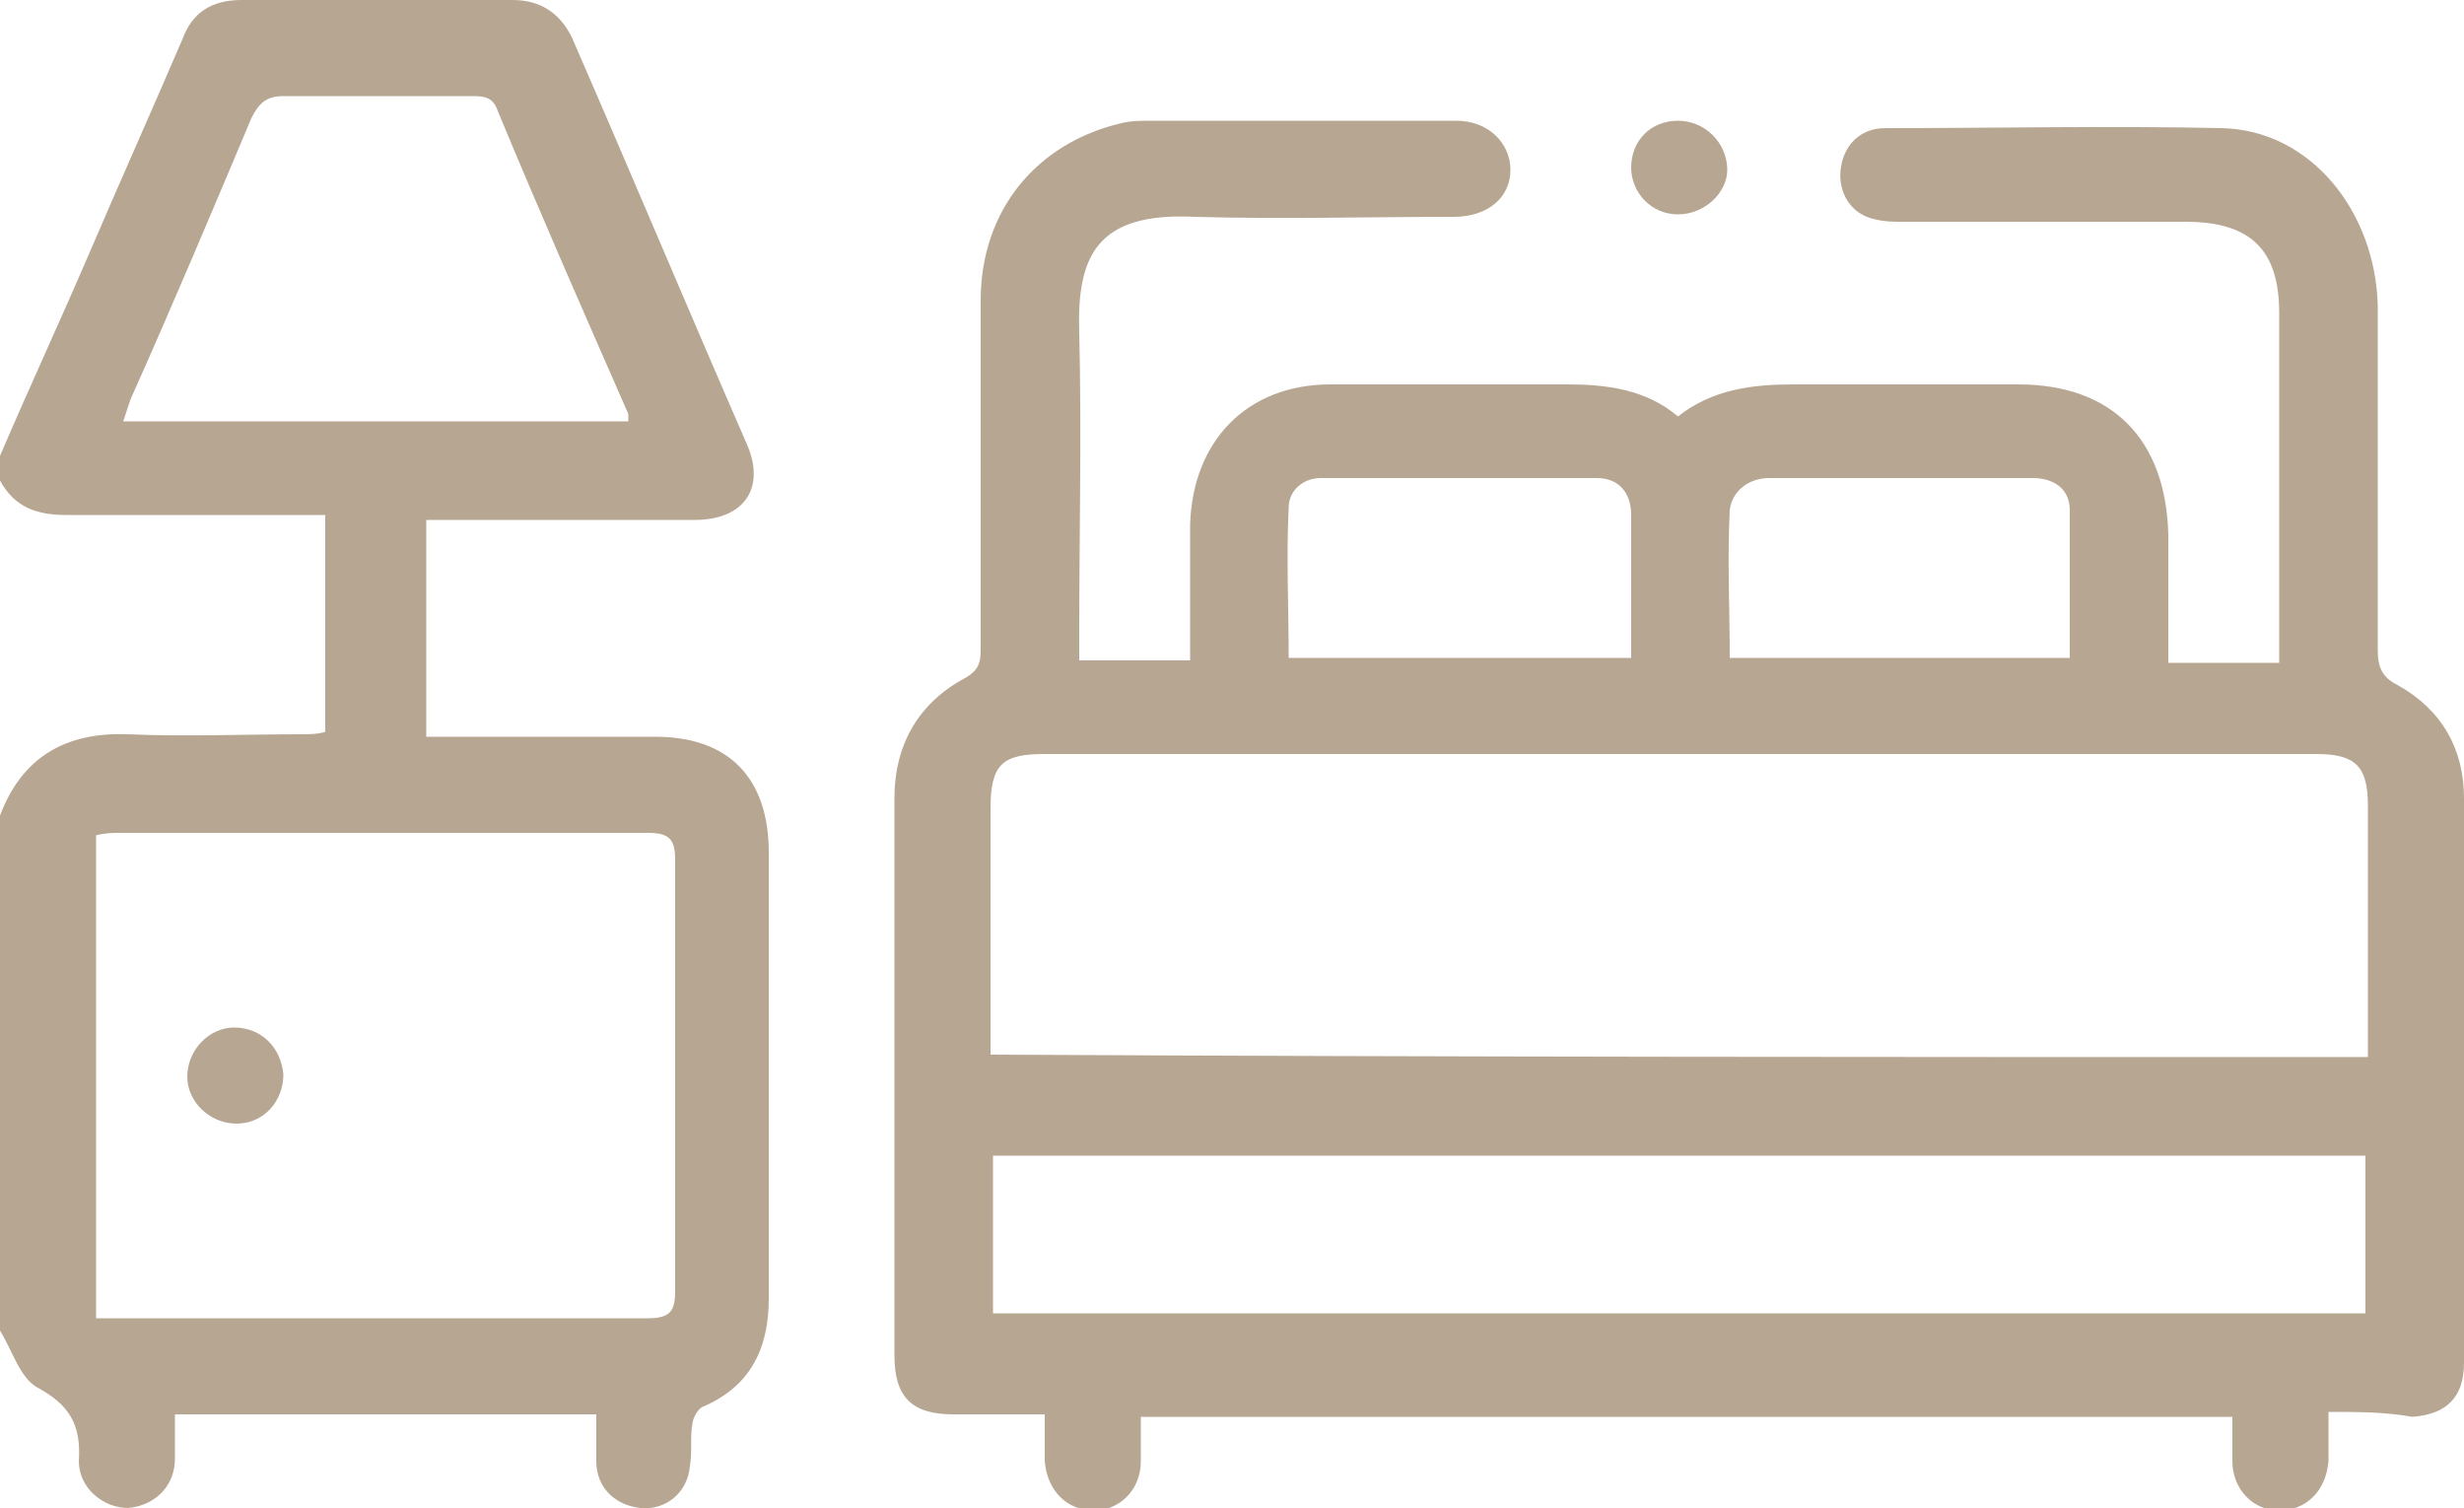 <?xml version="1.0" encoding="utf-8"?>
<!-- Generator: Adobe Illustrator 23.0.1, SVG Export Plug-In . SVG Version: 6.00 Build 0)  -->
<svg version="1.1" id="Layer_1" xmlns="http://www.w3.org/2000/svg" xmlns:xlink="http://www.w3.org/1999/xlink" x="0px" y="0px"
	 viewBox="0 0 100 61.2" style="enable-background:new 0 0 100 61.2;" xml:space="preserve">
<style type="text/css">
	.st0{fill:#B7A692;}
</style>
<path class="st0" d="M0,18.5c1.2-2.8,2.5-5.6,3.7-8.4c1.2-2.8,2.5-5.7,3.7-8.5C7.8,0.5,8.6,0,9.8,0c3.7,0,7.4,0,11,0
	c1.1,0,1.9,0.5,2.4,1.5c2.4,5.5,4.7,11,7.1,16.5c0.8,1.8-0.1,3.1-2.1,3.1c-3.3,0-6.5,0-9.8,0c-0.4,0-0.7,0-1.1,0c0,3,0,5.8,0,8.8
	c0.4,0,0.8,0,1.2,0c2.7,0,5.4,0,8.1,0c3,0,4.6,1.7,4.6,4.7c0,6,0,12,0,18.1c0,2.1-0.8,3.6-2.7,4.4c-0.2,0.1-0.4,0.5-0.4,0.7
	c-0.1,0.5,0,1.1-0.1,1.7c-0.1,1.1-1,1.8-2,1.7c-1-0.1-1.8-0.8-1.8-1.9c0-0.6,0-1.2,0-1.9c-5.7,0-11.3,0-17.1,0c0,0.6,0,1.2,0,1.8
	c0,1.1-0.8,1.9-1.9,2c-1,0-2-0.8-2-1.9c0.1-1.5-0.4-2.3-1.7-3c-0.7-0.4-1-1.5-1.5-2.3c0-7,0-13.9,0-20.9c0.9-2.4,2.7-3.4,5.2-3.3
	c2.3,0.1,4.7,0,7,0c0.3,0,0.7,0,1-0.1c0-3,0-5.9,0-8.8c-3.6,0-7,0-10.5,0c-1.2,0-2.1-0.3-2.7-1.4C0,19.3,0,18.9,0,18.5z M3.9,53.5
	c0.4,0,0.7,0,1.1,0c7.1,0,14.2,0,21.3,0c0.9,0,1.1-0.3,1.1-1.1c0-5.8,0-11.6,0-17.5c0-0.8-0.2-1.1-1.1-1.1c-7.1,0-14.2,0-21.4,0
	c-0.3,0-0.6,0-1,0.1C3.9,40.4,3.9,46.9,3.9,53.5z M25.5,17.1c0-0.2,0-0.3,0-0.3c-1.8-4.1-3.6-8.2-5.3-12.3c-0.2-0.6-0.6-0.6-1.1-0.6
	c-2.5,0-5.1,0-7.6,0c-0.7,0-1,0.3-1.3,0.9C8.6,8.6,7,12.4,5.3,16.2c-0.1,0.3-0.2,0.6-0.3,0.9C11.9,17.1,18.7,17.1,25.5,17.1z"/>
<path class="st0" d="M94.5,57.3c0,0.7,0,1.3,0,2c-0.1,1.2-0.9,2-2,2c-1.1,0-1.9-0.9-1.9-2c0-0.6,0-1.2,0-1.8c-14.8,0-29.5,0-44.3,0
	c0,0.6,0,1.2,0,1.8c0,1.2-0.9,2-1.9,2c-1.1,0-1.9-0.8-2-2c0-0.6,0-1.2,0-1.9c-1.3,0-2.5,0-3.7,0c-1.7,0-2.4-0.7-2.4-2.4
	c0-7.5,0-15,0-22.6c0-2.2,1-3.9,2.9-4.9c0.5-0.3,0.6-0.6,0.6-1.1c0-4.7,0-9.4,0-14.2c0-3.7,2.3-6.4,5.7-7.2c0.4-0.1,0.8-0.1,1.2-0.1
	c4.1,0,8.3,0,12.4,0c1.3,0,2.2,0.9,2.2,2c0,1.1-0.9,1.9-2.3,1.9c-3.5,0-7,0.1-10.5,0c-4-0.2-4.8,1.6-4.7,4.7c0.1,4.1,0,8.1,0,12.2
	c0,0.3,0,0.7,0,1.1c1.5,0,2.9,0,4.5,0c0-0.4,0-0.8,0-1.1c0-1.5,0-2.9,0-4.4c0.1-3.4,2.3-5.7,5.7-5.7c1.7,0,3.4,0,5.2,0
	c1.5,0,2.9,0,4.4,0c1.6,0,3.2,0.2,4.5,1.3c1.4-1.1,3-1.3,4.7-1.3c3,0,6.1,0,9.1,0c3.8,0,6,2.2,6.1,6.1c0,1.7,0,3.4,0,5.2
	c1.5,0,3,0,4.5,0c0-0.3,0-0.7,0-1c0-4.4,0-8.8,0-13.2c0-2.6-1.2-3.7-3.8-3.7c-3.8,0-7.7,0-11.5,0c-0.4,0-0.7,0-1.1-0.1
	c-1-0.2-1.5-1.1-1.4-2c0.1-1,0.8-1.7,1.8-1.7c4.6,0,9.1-0.1,13.7,0c3.6,0.1,6.2,3.4,6.3,7.2c0,4.7,0,9.3,0,14c0,0.7,0.2,1.1,0.8,1.4
	c1.8,1,2.7,2.6,2.7,4.6c0,7.6,0,15.3,0,22.9c0,1.4-0.7,2.1-2.1,2.2C96.8,57.3,95.7,57.3,94.5,57.3z M96.1,42.9c0-3.5,0-6.8,0-10.2
	c0-1.6-0.5-2.1-2.1-2.1c-3.2,0-6.4,0-9.6,0c-14,0-28,0-42,0c-1.7,0-2.2,0.4-2.2,2.2c0,2.7,0,5.3,0,8c0,0.7,0,1.3,0,2
	C58.9,42.9,77.4,42.9,96.1,42.9z M96,53.3c0-2.2,0-4.2,0-6.4c-18.6,0-37.2,0-55.7,0c0,2.2,0,4.3,0,6.4C58.9,53.3,77.5,53.3,96,53.3z
	 M66.2,26.7c0-2,0-3.9,0-5.8c0-0.9-0.5-1.5-1.4-1.5c-3.7,0-7.5,0-11.2,0c-0.7,0-1.3,0.5-1.3,1.2c-0.1,2,0,4,0,6.1
	C56.9,26.7,61.5,26.7,66.2,26.7z M84,26.7c0-2,0-4,0-6c0-0.9-0.7-1.3-1.5-1.3c-3.6,0-7.2,0-10.7,0c-0.8,0-1.5,0.5-1.6,1.3
	c-0.1,2,0,4,0,6C74.8,26.7,79.4,26.7,84,26.7z"/>
<path class="st0" d="M68.1,8.7c-1.1,0-1.9-0.9-1.9-1.9c0-1.1,0.8-1.9,1.9-1.9c1.1,0,2,0.9,2,2C70.1,7.8,69.2,8.7,68.1,8.7z"/>
<path class="st0" d="M9.5,41.7c1.1,0,1.9,0.8,2,1.9c0,1.1-0.8,2-1.9,2c-1.1,0-2-0.9-2-1.9C7.6,42.6,8.5,41.7,9.5,41.7z"/>
</svg>
